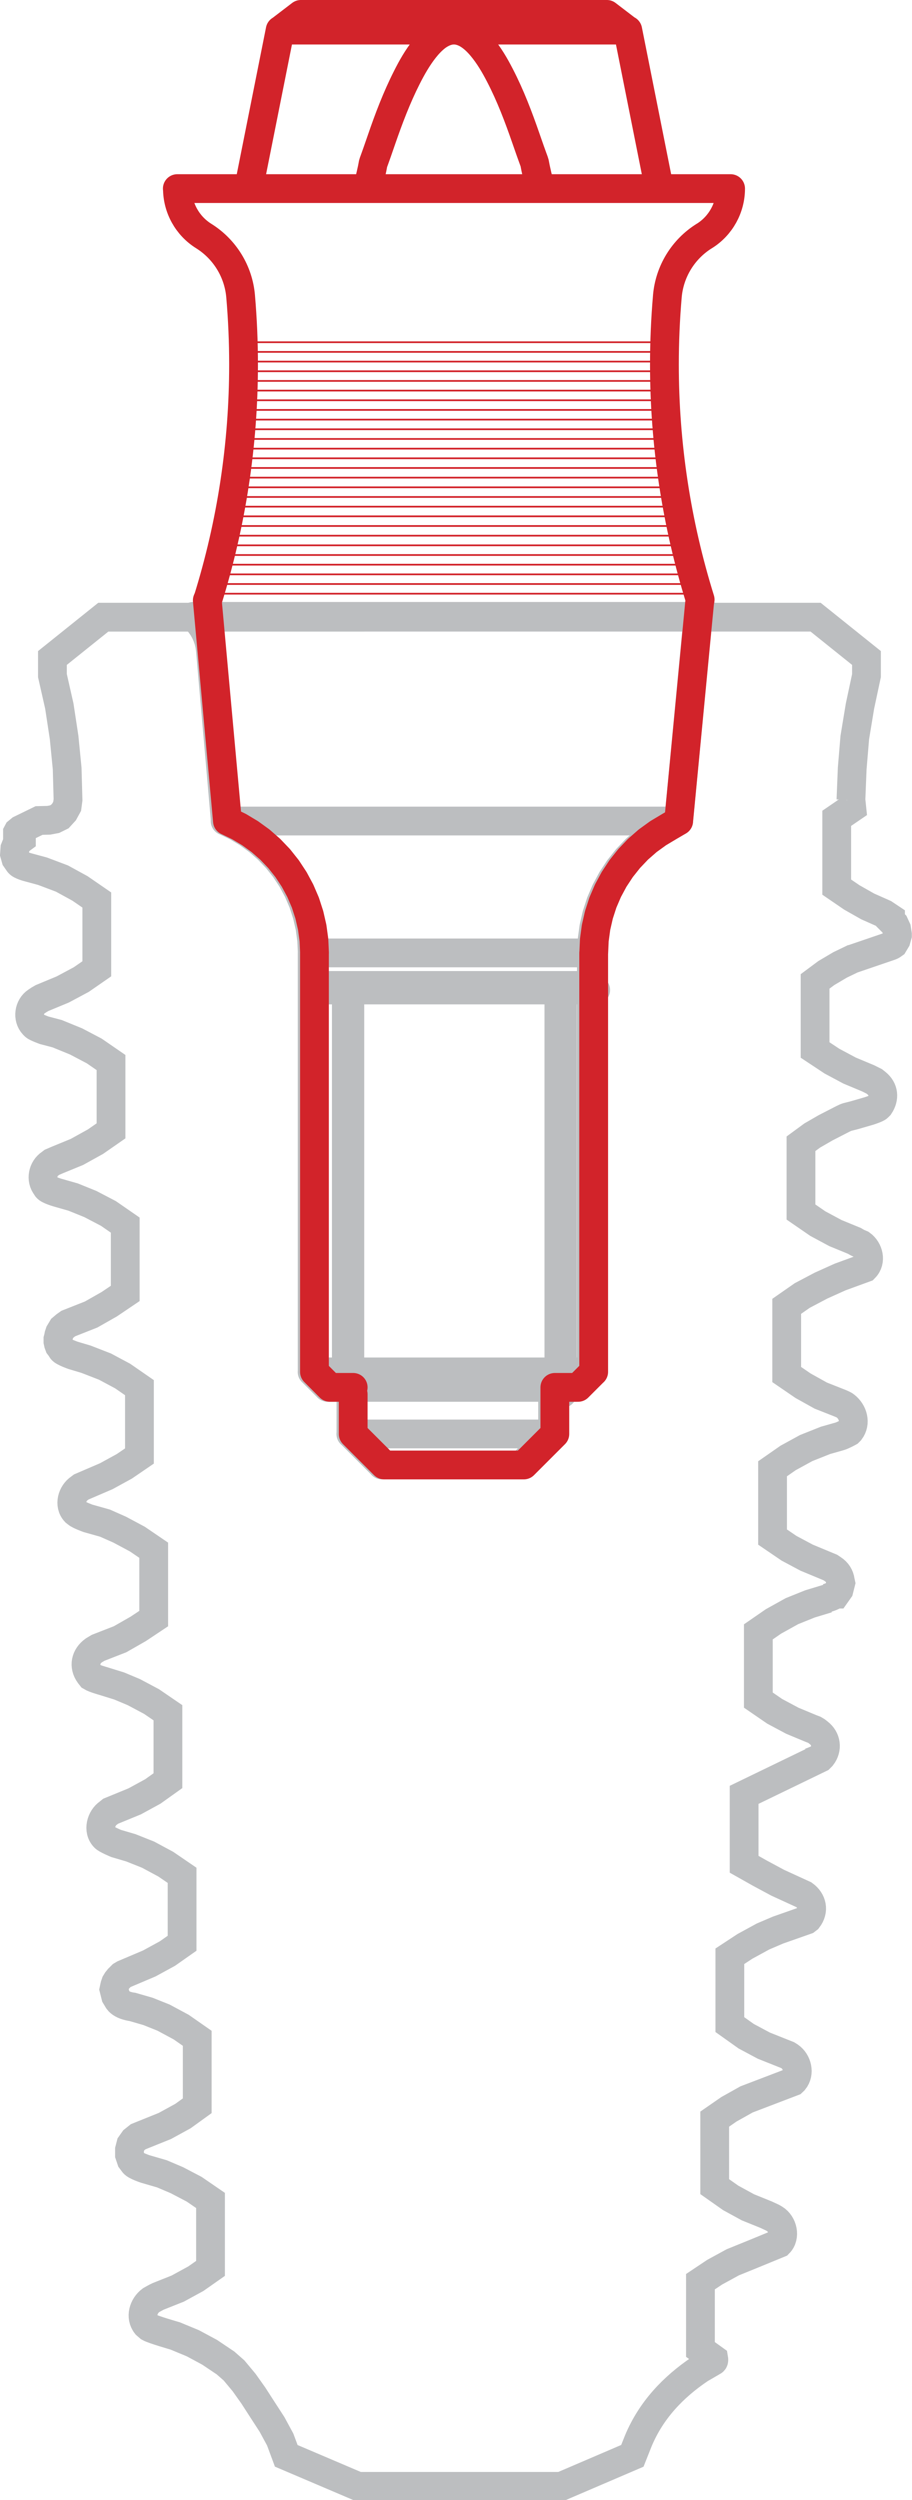 <?xml version="1.0" encoding="UTF-8"?>
<svg id="Layer_1" data-name="Layer 1" xmlns="http://www.w3.org/2000/svg" viewBox="0 0 158.47 434.27">
  <defs>
    <style>
      .cls-1, .cls-2, .cls-3 {
        stroke-width: 5px;
      }

      .cls-1, .cls-2, .cls-3, .cls-4 {
        fill: none;
      }

      .cls-1, .cls-2, .cls-4 {
        stroke-linecap: round;
        stroke-linejoin: round;
      }

      .cls-1, .cls-3 {
        stroke: #bcbec0;
      }

      .cls-2, .cls-4 {
        stroke: #d2232a;
      }

      .cls-3 {
        stroke-miterlimit: 10;
      }

      .cls-4 {
        stroke-width: .3px;
      }
    </style>
  </defs>
  <path class="cls-1" d="m33.58,107.07l.61.59.55.65.49.69.42.74.34.77.27.8.19.82.11.84m0,0l2.59,29.65m78.77,0l3.41-35.92m-82.19,35.92l2.01.97,1.92,1.15,1.81,1.32,1.68,1.47,1.55,1.62,1.39,1.75,1.23,1.87,1.06,1.97.88,2.06.69,2.13.5,2.18.3,2.22.1,2.23m48.52,0l.1-2.23.3-2.22.5-2.18.69-2.13.88-2.06,1.06-1.97,1.23-1.87,1.39-1.75,1.54-1.62,1.68-1.47,1.81-1.32,1.92-1.15,2.01-.97m-63.65,22.91v72.78m48.52,0v-72.78m-48.52,72.78l2.69,2.69m43.13,0l2.7-2.69m-41.78,2.69v8.09m35.04,0v-8.09m-35.04,8.09l5.39,5.39m24.26,0l5.39-5.39m-56.91-106.47h78.77m-63.65,95.69h48.52m-2.7,2.69h-43.13m4.04,8.09h35.04m-5.39,5.39h-24.26m57.09-147.41H33.58m2.98,5.9h.1m17.62,52.56h48.52"/>
  <path class="cls-1" d="m103.51,171.97h-48.52m5.8,70.08v-70.08m36.93,70.08v-70.08"/>
  <path class="cls-3" d="m143.72,277.59c1.1-.33,1.47-.68,1.47-.68h.07l.53-.75.3-1.19-.08-.37c-.1-.84-.57-1.55-1.28-2.01l-.45-.3-4.12-1.71-3.07-1.64-2.85-1.94v-11.86l2.7-1.88,3.14-1.72,3.37-1.34,2.4-.68c.63-.18,1.65-.75,1.65-.75l.22-.22c1.03-1.37.53-3.27-.83-4.33-.26-.22-1.05-.52-1.05-.52l-3.22-1.27-3.07-1.71-2.85-1.95v-11.85l2.7-1.88,3.26-1.72,3.33-1.5,4.27-1.56c1.18-1.2.68-3.19-.6-4.11l-.52-.22c-.16-.07-.68-.38-.68-.38l-3.29-1.35-3.07-1.65-2.92-2.01v-11.86l1.95-1.43,2.32-1.34,2.47-1.27s.98-.52,1.28-.6l1.19-.3,2.62-.76s1.35-.43,1.57-.66l.23-.23c.91-1.37.78-2.9-.53-3.95l-.38-.3-1.04-.52-3.23-1.35-3.07-1.64-2.93-1.94v-11.91l1.95-1.45,2.4-1.42,2.47-1.19m-.4.19l6.65-2.27c.25-.08.56-.31.56-.31l.45-.75.23-.82v-.15l-.15-.97-.38-.82-.67-.67v-.38c-.15-.1-1.12-.75-1.12-.75l-2.84-1.26-2.77-1.57-2.62-1.79v-11.95l2.62-1.79-.15-1.44v.02l.22-5.45.45-5.38.9-5.45,1.13-5.3v-3.06l-8.84-7.09H17.95l-8.84,7.09v3.06l1.2,5.3.83,5.45.53,5.38.15,5.45-.15,1.12-.53.97-.75.82-.91.45-1.01.19-1.68.04-3.22,1.57-.45.37-.08.15v.15l.38.3.08.07.22.13v.47l-.3.22-.53.67-.3.75-.07.97.23.82.52.75c.29.41,1.65.75,1.65.75l2.47.67,3.37,1.27,3.14,1.72,2.92,2.01v11.95s-2.7,1.87-2.7,1.87l-3.22,1.72-3.59,1.49-.52.3-.45.3c-1.32.86-1.6,2.88-.53,4.03l.22.22c.23.23,1.65.75,1.65.75l2.25.59,3.3,1.35,3.14,1.65,2.92,2.01v11.87l-2.69,1.87-3.23,1.79-3.29,1.35-1.05.45-.3.23c-1.29.84-1.71,2.77-.68,4.03l.08.15c.26.41,2.02.9,2.02.9l2.56.73,2.99,1.21,3.14,1.64,2.92,2.02v11.87l-2.77,1.87-3.15,1.79-3.97,1.57-.52.37-.53.45-.45.75-.15.45-.07.37-.08.3v.45l.08.37.14.38.23.3.23.37c.23.37,1.95.97,1.95.97l2.25.67,3.29,1.28,3.07,1.64,2.92,2.02v11.87l-2.62,1.79-3.14,1.72-4.35,1.87-.29.22c-1.3.86-1.89,2.89-.75,4.11l.29.23c.41.35,1.95.9,1.95.9l2.92.82,2.55,1.13,3.07,1.64,2.85,1.94v11.87l-2.69,1.79-3.15,1.8-3.82,1.49-.75.45c-1.44,1.03-1.81,2.72-.75,4.18l.3.38c.54.33,2.02.74,2.02.74l2.84.88,2.55,1.07,3.08,1.64,2.84,1.94v11.8l-2.62,1.87-3.15,1.72-4.19,1.72-.37.3c-1.3.87-1.89,3.04-.68,4.25.26.32,2.02,1.05,2.02,1.05l2.55.75,2.99,1.19,3.07,1.65,2.84,1.94v11.8l-2.55,1.79-3.15,1.72-4.41,1.87-.37.22-.53.53-.3.37-.23.38-.15.44-.07.3-.08.38.3,1.19.45.75c.67.93,2.47,1.12,2.47,1.12l2.7.78,2.7,1.08,3.07,1.65,2.78,1.94v11.72l-2.48,1.79-3.14,1.72-4.64,1.87-.75.6-.53.75-.23.89v.9l.3.89.45.6c.32.42,2.02.98,2.02.98l2.86.83,2.61,1.11,3,1.57,2.84,1.95v11.8l-2.55,1.79-3.15,1.72-3.37,1.34c-.31.13-1.27.68-1.27.68-1.32.98-1.91,2.91-.83,4.26l.52.45c.73.41,4.5,1.49,4.5,1.49l3.07,1.27,2.92,1.57,2.77,1.86,1.48,1.3,1.75,2.1,1.61,2.27,1.6,2.48,1.64,2.53,1.42,2.62,1.05,2.83,12.44,5.3h35.34l12.36-5.3,1.04-2.62c2.22-5.29,5.99-9.29,10.71-12.47l2.32-1.35c.13-.08.08-.37.08-.37l-2.32-1.67v-11.77l2.47-1.65,3.15-1.72,3.3-1.34,4.72-1.94c1.16-1.17.68-3.39-.75-4.26l-.38-.22-1.12-.52-3.14-1.27-3-1.64-2.77-1.95v-11.73l2.47-1.71,3.07-1.72,8.01-3.06.23-.22c1.04-1.28.56-3.27-.75-4.18l-.37-.23-4.12-1.64-3.07-1.64-2.84-2.02v-11.87l2.62-1.72,3.15-1.72,2.6-1.11,4.89-1.72.3-.23c1.11-1.44.75-3.15-.68-4.18l-4.56-2.09-3.07-1.65-2.77-1.56v-12.06l13.18-6.38m-1.87.76c.76-.22,1.87-.76,1.87-.76l.3-.3c1.04-1.32.81-3.09-.53-4.1l-.08-.07-.3-.23-.37-.22-.6-.23-3.22-1.34-3.07-1.64-2.84-1.95v-11.85l2.62-1.81,3.22-1.79,3.13-1.26,3.07-.93"/>
  <path class="cls-1" d="m102.9,171.18h-48.52m5.8,70.08v-70.08m36.93,70.08v-70.08"/>
  <path class="cls-2" d="m36.02,104.29l3.5,38.33m78.43-.25l3.61-37.62m-82.03,37.87l2.01.97,1.92,1.15,1.81,1.31,1.68,1.47,1.55,1.62,1.39,1.75,1.23,1.87,1.06,1.97.88,2.05.69,2.13.5,2.18.3,2.21.1,2.24m48.52,0l.1-2.24.3-2.21.5-2.18.69-2.13.88-2.05,1.06-1.97,1.23-1.87,1.39-1.75,1.54-1.62,1.68-1.47,1.81-1.31,1.92-1.15,1.66-.97m-63.29,22.91v72.77m48.52,0v-72.77m-48.52,72.77l2.69,2.7h4.04m35.04,0h4.04l2.7-2.7m-41.78,3.89v6.9m35.04,0v-8.09m-35.04,8.09l5.39,5.39m24.26,0l5.39-5.39m-5.39,5.39h-24.26"/>
  <path class="cls-2" d="m108.76,5.03l-3.31-2.53m-53.17,0l-3.31,2.53m54.45-2.53h0s2.03,0,2.03,0h-53.17,1.45,0m60.84,30.26h12.36m-96.12,0h12.36m20.68,0c1.88-7.57-.09-1.12,2.43-8.48,1.26-3.68,2.64-7.31,4.4-10.79.88-1.74,1.86-3.47,3.1-5.04.62-.78,1.32-1.52,2.11-2.12.8-.59,1.76-1.05,2.76-1.1,1-.06,2,.3,2.83.84.84.55,1.56,1.26,2.2,2.02,1.28,1.52,2.28,3.23,3.19,5,1.83,3.53,3.22,7.21,4.51,10.93,2.57,7.44.62,1.07,2.52,8.73m0,0c-1.9-7.65.05-1.29-2.52-8.73-1.29-3.72-2.68-7.4-4.51-10.93-.91-1.77-1.92-3.48-3.19-5-.64-.76-1.36-1.48-2.2-2.02-.84-.55-1.84-.9-2.83-.84-1,.06-1.95.51-2.76,1.1-.8.59-1.49,1.33-2.11,2.12-1.25,1.57-2.23,3.3-3.1,5.04-1.76,3.48-3.13,7.12-4.4,10.79-2.52,7.35-.55.9-2.43,8.48m-21.53,30.57c0,13.85-2.09,27.61-6.21,40.83M126.93,32.76H30.81m29.03,0h38.05m0,0h-38.05m0,0h-16.68m71.4,0h-16.68M48.98,5.23h59.78m5.81,27.53l-5.49-27.53m-11.18,27.53h16.68m-71.4,0h16.68m-11.18-27.53l-5.49,27.53m-7.79,8.24c-2.84-1.77-4.57-4.89-4.57-8.24m91.55,8.24c2.84-1.77,4.57-4.89,4.57-8.24m-96.12,0h96.12m-91.55,8.24c3.66,2.29,6.04,6.16,6.41,10.46m74.15,0c.37-4.3,2.75-8.18,6.41-10.46m-.71,63.16c-4.12-13.22-6.21-26.99-6.21-40.83m-73.64-11.86c.34,3.95.51,7.9.51,11.86m73.64-11.86c-.34,3.95-.51,7.9-.51,11.86"/>
  <path class="cls-4" d="m38.28,103.13h81.45m-80.72-1.68h80.75m-80.75-1.68h79.87m-79.18-1.68h79.23m-78.84-1.68h77.97m-77.97-1.68h77.97m-77.02-1.68h76.77m-76.77-1.68h76.17m-76.17-1.68h76.17m-75.69-1.68h75.15m-74.69-1.68h74.69m-74.69-1.68h74.11m-74.11-1.68h74.11m-73.54-1.68h73.34m-73.16-1.68h72.99m-72.71-1.68h72.44m-72.44-1.68h72.44m-72.44-1.68h72.44m-72.44-1.68h72.44m-72.44-1.68h72.44m-72.44-1.68h72.44m-72.44-1.68h72.44m-72.44-1.68h72.44m-72.44-1.68h72.44m-72.44-1.68h72.44m-72.44-1.68h72.44m-72.44-1.68h72.44"/>
</svg>